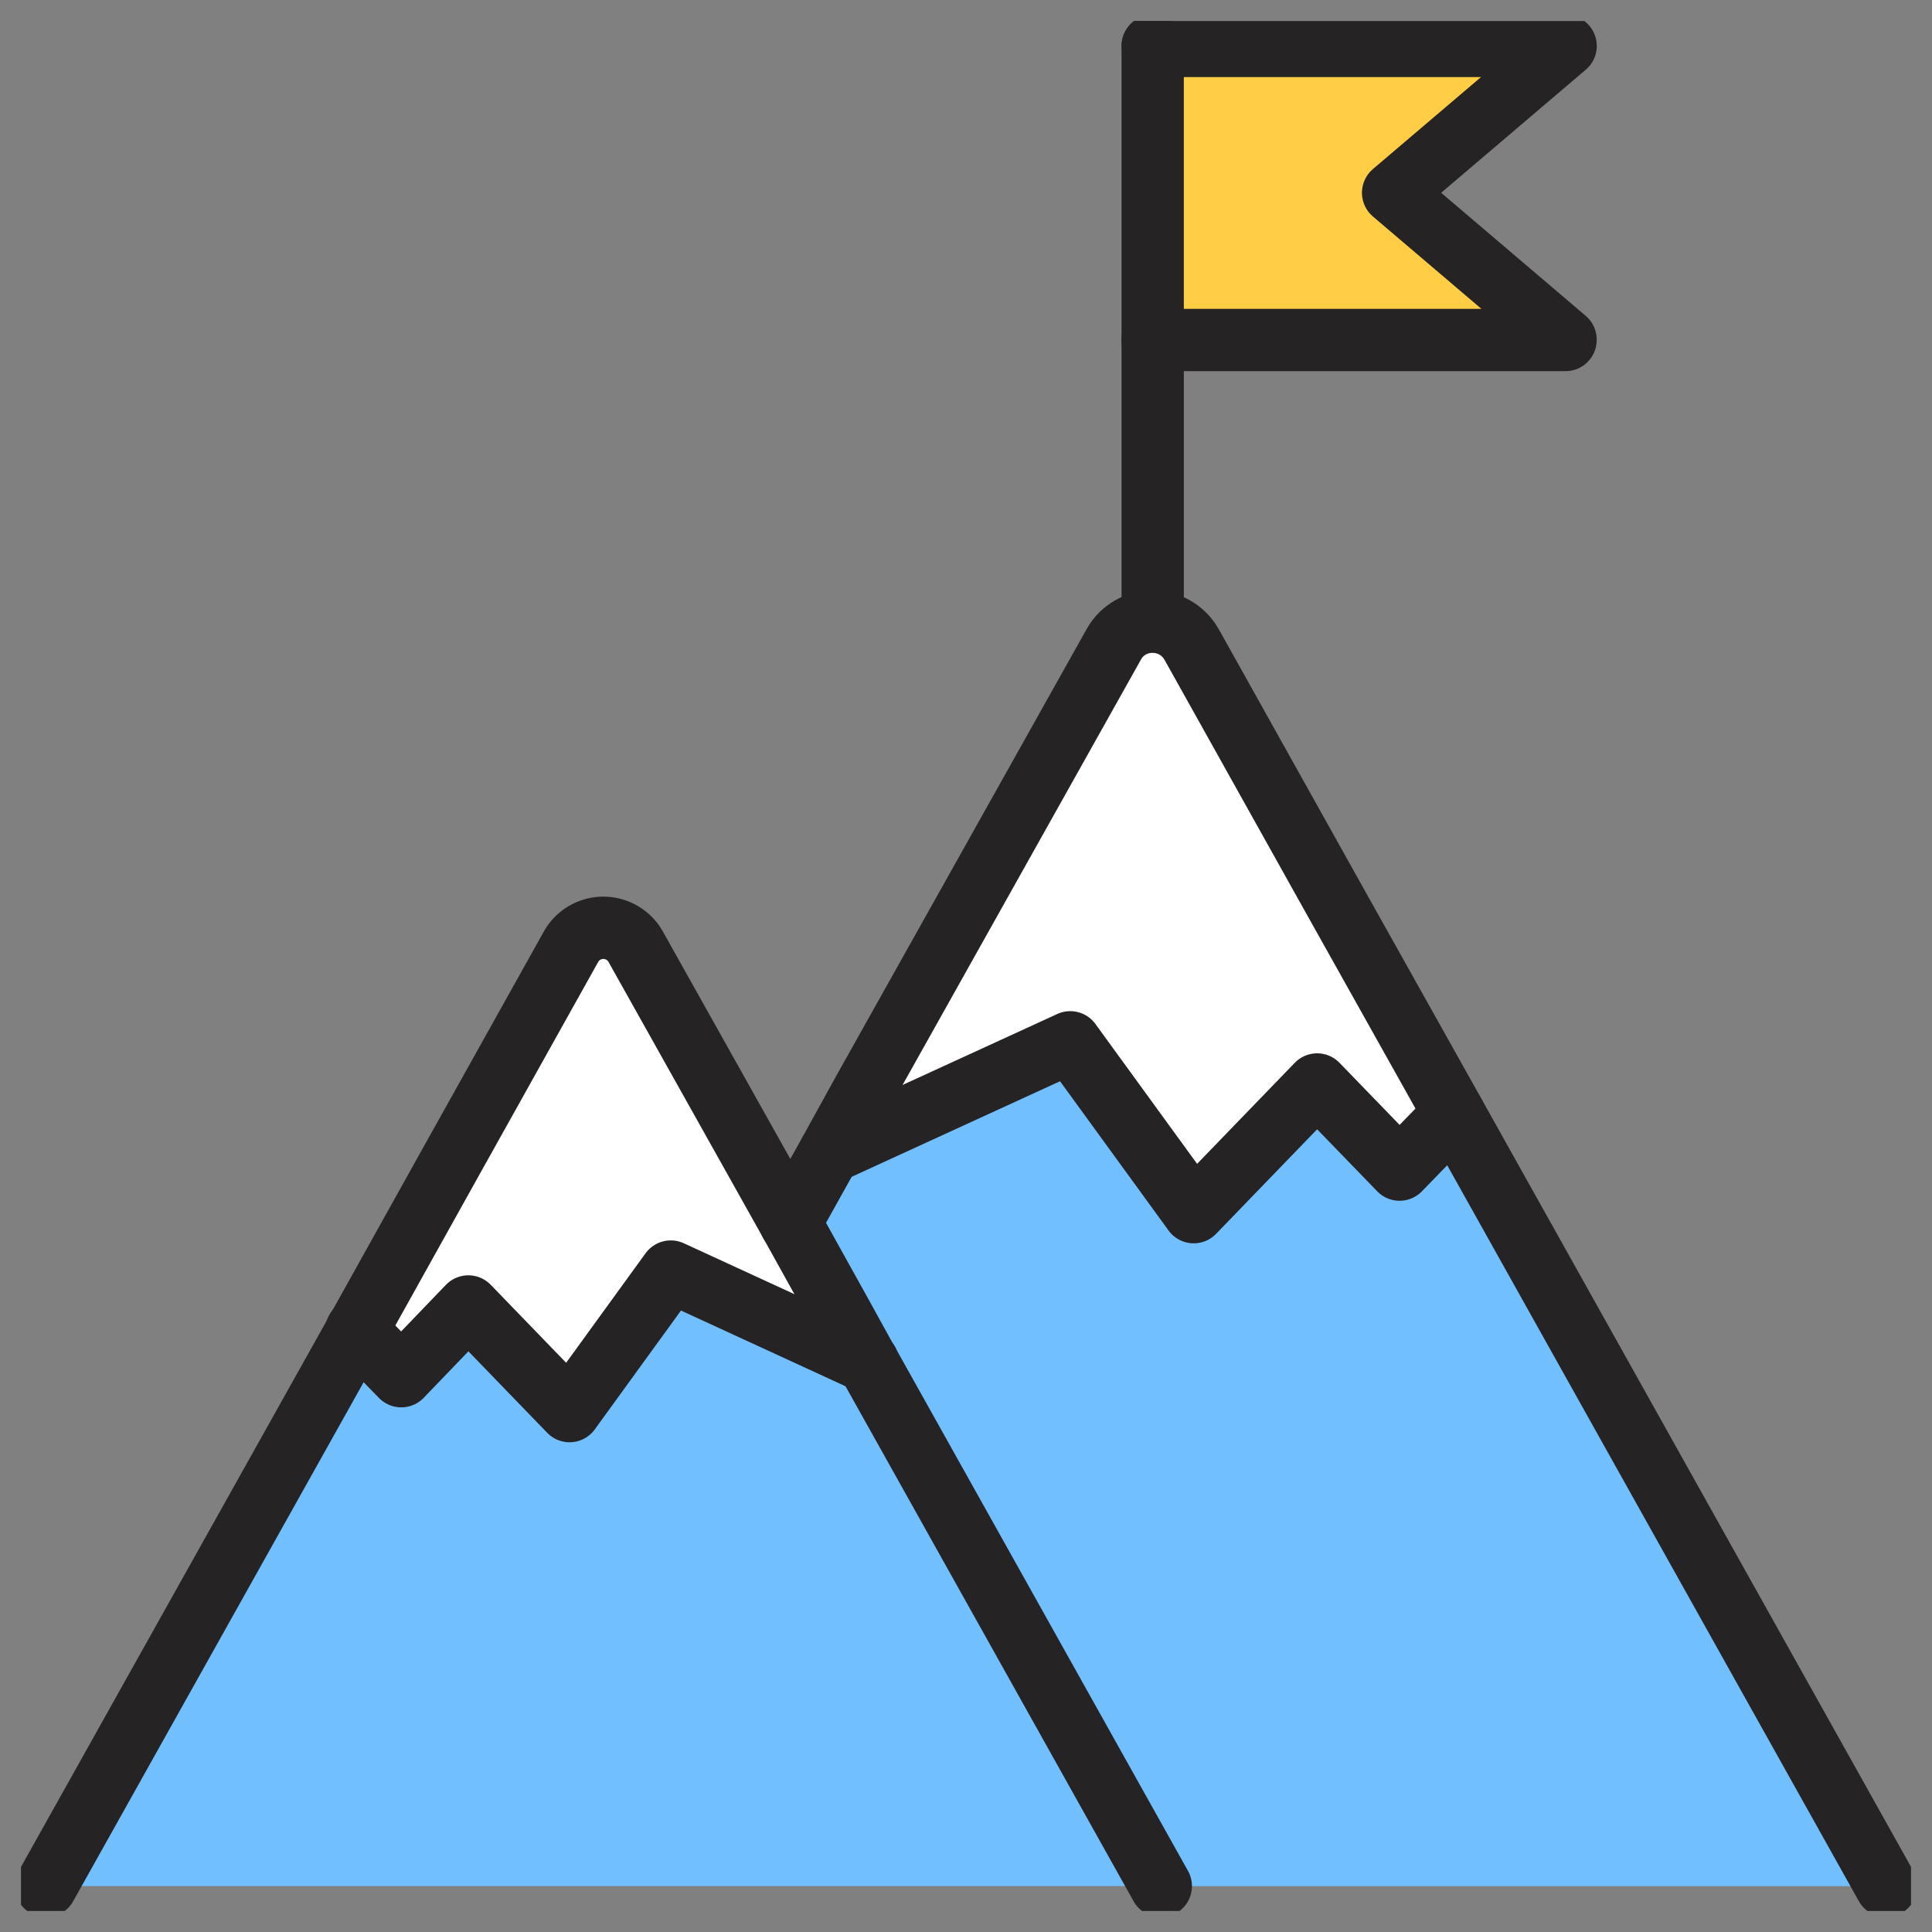 <svg width="46" height="46" fill="none" xmlns="http://www.w3.org/2000/svg"><rect width="100%" height="100%" fill="#808080" stroke="none"/><g clip-path="url(#clip0_5164_13051)"><path d="M34.619 26.515l10.287 18.393h-17.27l-6.974-12.469v-.009h-.009l-.648-1.177-1.187-2.136.931-1.67 5.733-2.63 2.939 4.044 2.939-3.04 1.962 2.027 1.297-1.333z" fill="#71BFFF"/><path d="M20.664 32.43v.009l6.973 12.468H1.094l7.402-13.226 1.06 1.086 1.597-1.661 2.41 2.492 2.409-3.323 4.683 2.154h.009z" fill="#71BFFF"/><path d="M37.276 8.086v.009h-9.83V1.094h9.83L33.168 4.59l4.108 3.496z" fill="#FFCE45"/><path d="M26.514 15.35c.401-.73 1.451-.73 1.862 0l3.514 6.29 2.73 4.874-1.297 1.332-1.963-2.026-2.939 3.04-2.939-4.044-5.732 2.629.794-1.442 5.97-10.653zm-6.508 15.902l.648 1.177-4.682-2.154-2.41 3.323-2.41-2.492-1.597 1.661-1.059-1.086 2.227-3.998 2.875-5.148a.883.883 0 011.534 0l3.688 6.581 1.186 2.136z" fill="#fff"/><path d="M27.445 1.094v13.691m-8.627 14.33l.931-1.67.795-1.442 5.97-10.653c.4-.73 1.45-.73 1.861 0l3.514 6.29 2.73 4.874 10.287 18.392" stroke="#252323" stroke-width="1.483" stroke-linecap="round" stroke-linejoin="round"/><path d="M19.75 27.446l5.732-2.629 2.94 4.044 2.938-3.04 1.963 2.027 1.296-1.333M20.664 32.43v.009l6.974 12.468m-26.544 0l7.402-13.226 2.228-3.998 2.875-5.148a.883.883 0 011.533 0l3.688 6.581 1.186 2.136.649 1.177" stroke="#252323" stroke-width="1.483" stroke-linecap="round" stroke-linejoin="round"/><path d="M20.663 32.43h-.01l-4.682-2.155-2.41 3.323-2.41-2.492-1.597 1.661-1.059-1.086-.009-.01M27.445 8.095h9.83v-.01L33.169 4.59l4.108-3.496h-9.83" stroke="#252323" stroke-width="1.483" stroke-linecap="round" stroke-linejoin="round"/></g><defs><clipPath id="clip0_5164_13051"><path fill="#fff" transform="translate(.5 .5)" d="M0 0h45v45H0z"/></clipPath></defs></svg>